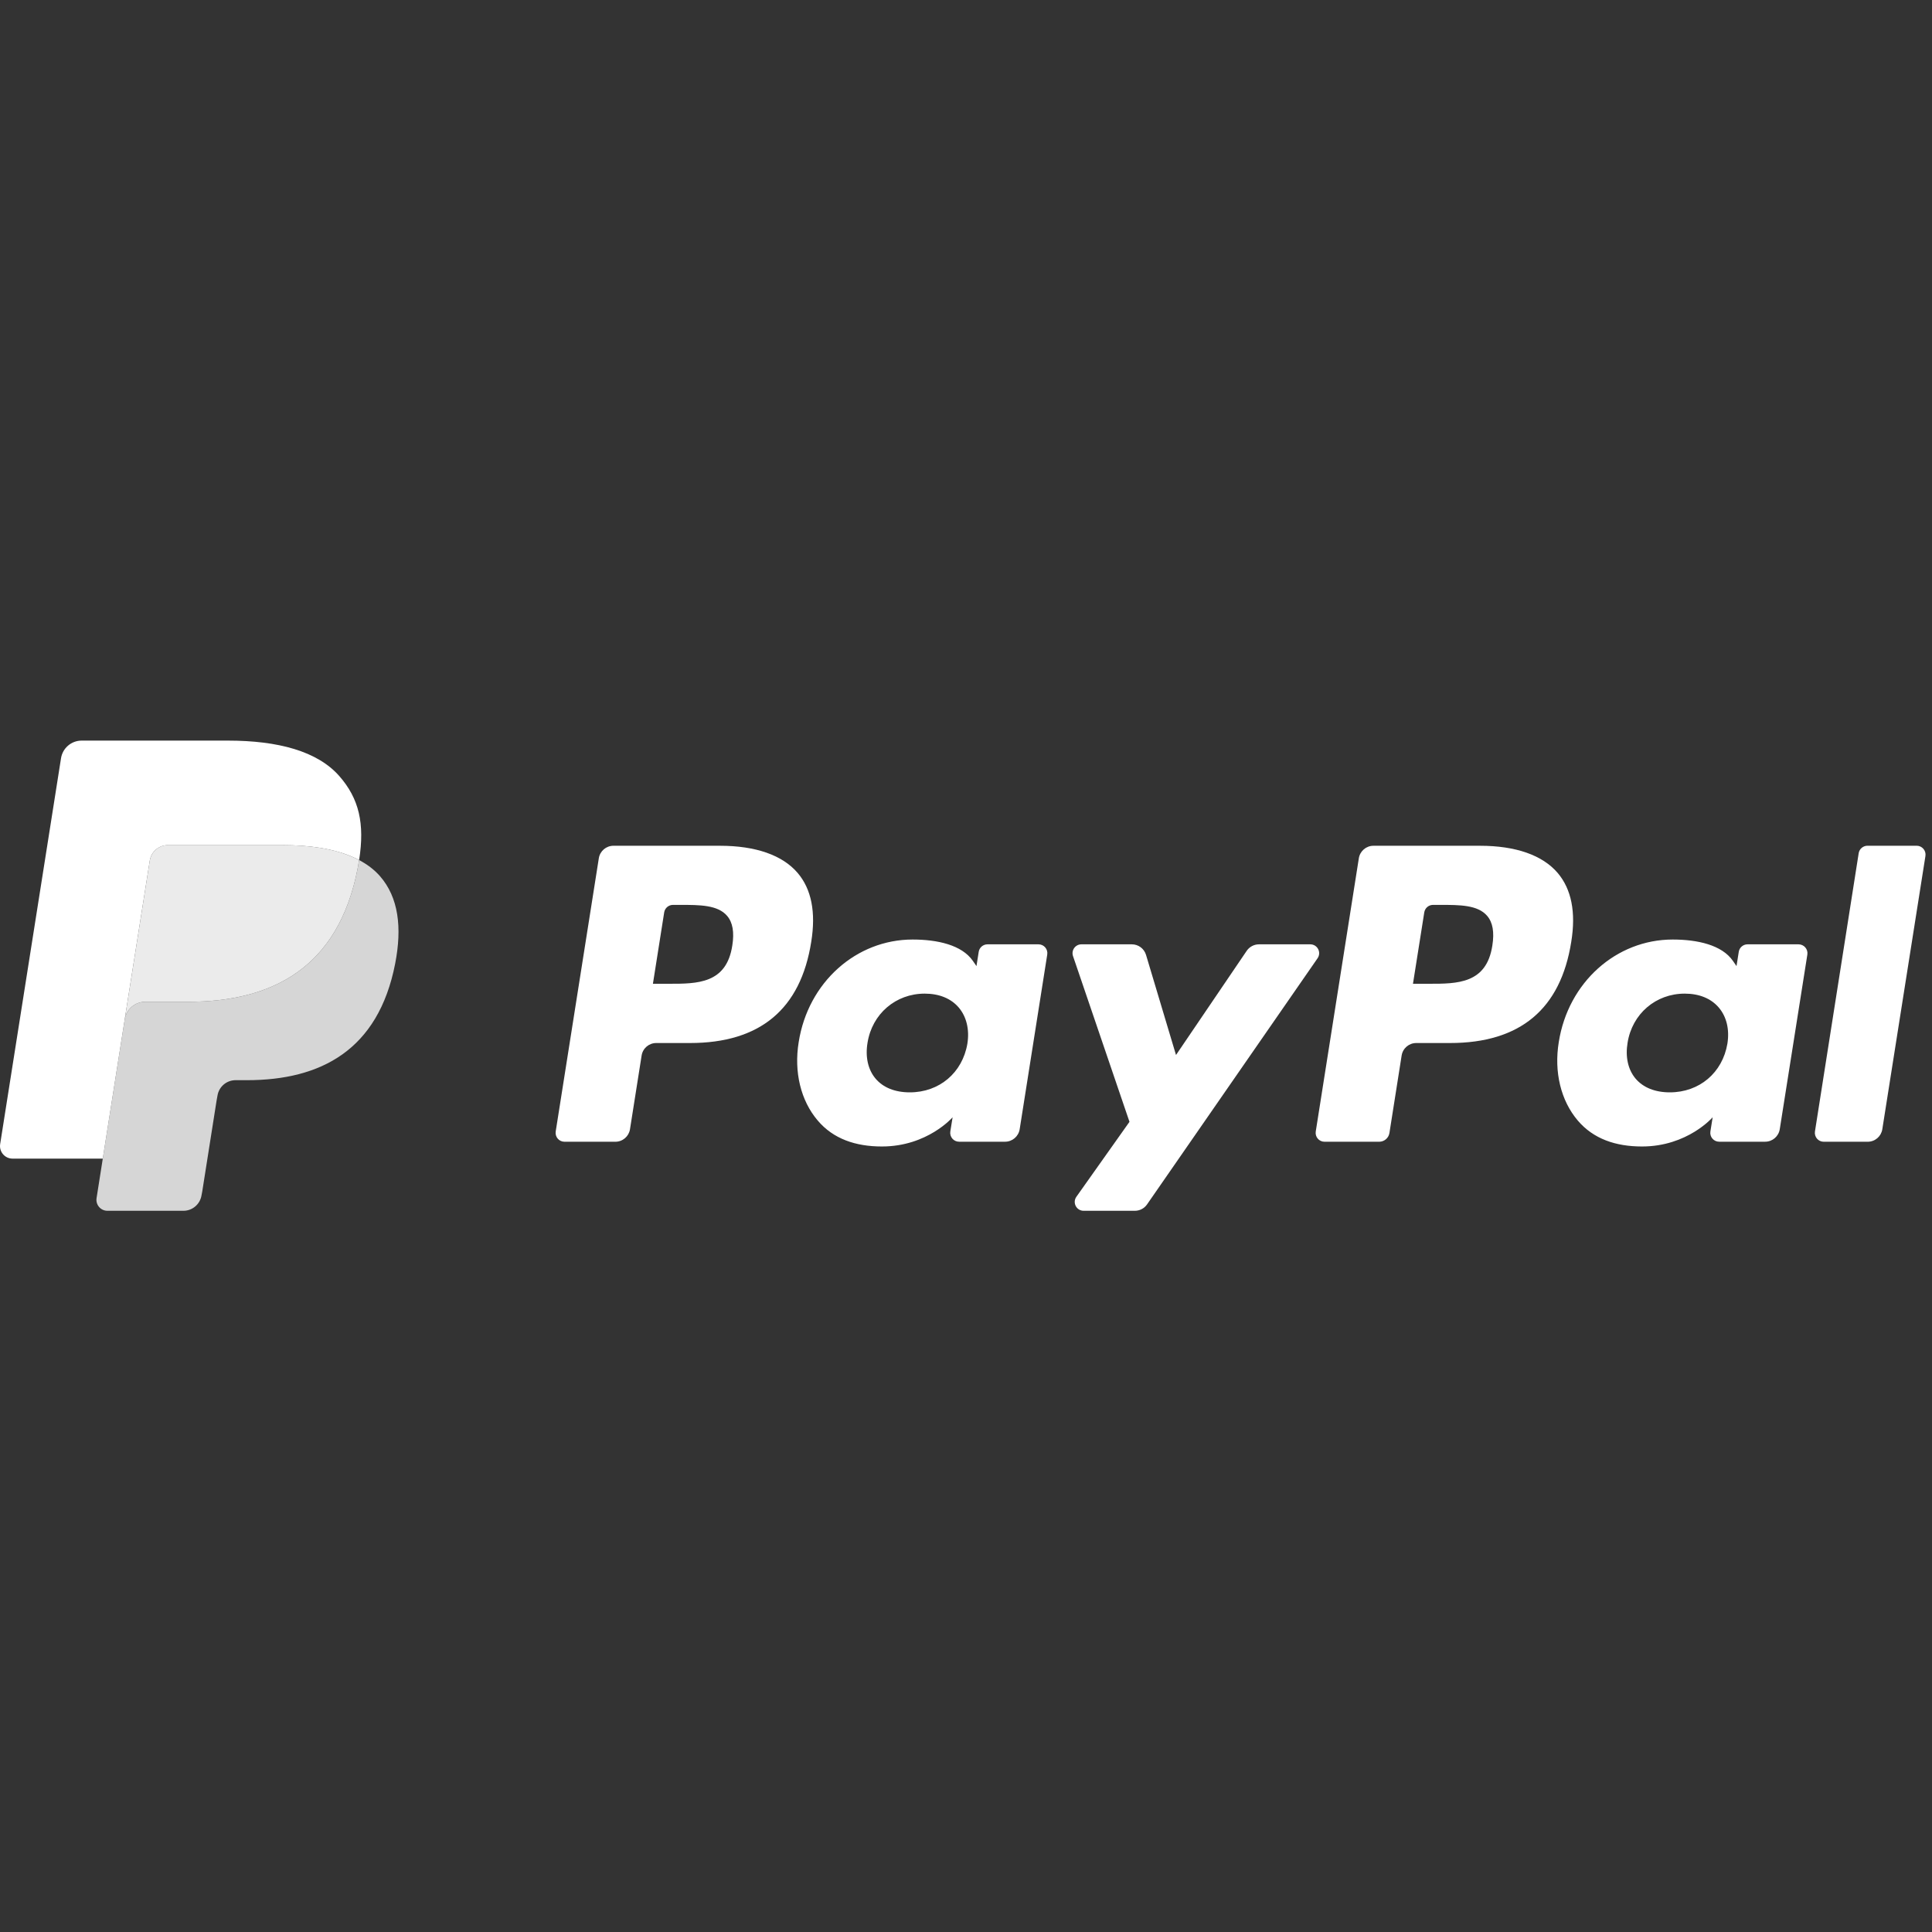 <svg width="60" height="60" viewBox="0 0 60 60" fill="none" xmlns="http://www.w3.org/2000/svg">
<rect x="0" y="0" width="60" height="60" fill="#333333" stroke="none"/>
<path d="M22.36 26.266H19.051C18.825 26.266 18.632 26.43 18.597 26.654L17.258 35.139C17.232 35.307 17.361 35.458 17.531 35.458H19.111C19.337 35.458 19.53 35.293 19.565 35.069L19.926 32.781C19.961 32.556 20.154 32.392 20.38 32.392H21.428C23.608 32.392 24.866 31.337 25.194 29.247C25.342 28.332 25.201 27.614 24.772 27.11C24.302 26.558 23.468 26.266 22.36 26.266ZM22.742 29.365C22.561 30.552 21.654 30.552 20.776 30.552H20.277L20.627 28.335C20.648 28.201 20.764 28.102 20.9 28.102H21.129C21.726 28.102 22.29 28.102 22.581 28.443C22.755 28.646 22.808 28.948 22.742 29.365Z" fill="white"/>
<path d="M32.252 29.327H30.667C30.532 29.327 30.416 29.425 30.395 29.559L30.325 30.003L30.214 29.842C29.871 29.344 29.106 29.178 28.342 29.178C26.591 29.178 25.096 30.504 24.804 32.364C24.653 33.292 24.868 34.18 25.395 34.799C25.877 35.368 26.568 35.605 27.39 35.605C28.801 35.605 29.584 34.698 29.584 34.698L29.513 35.138C29.487 35.306 29.616 35.457 29.785 35.457H31.213C31.439 35.457 31.631 35.293 31.667 35.069L32.523 29.645C32.55 29.478 32.421 29.327 32.252 29.327ZM30.043 32.411C29.89 33.316 29.172 33.924 28.255 33.924C27.795 33.924 27.427 33.776 27.191 33.497C26.957 33.219 26.868 32.824 26.942 32.383C27.085 31.486 27.816 30.858 28.718 30.858C29.168 30.858 29.534 31.008 29.775 31.29C30.016 31.575 30.112 31.972 30.043 32.411Z" fill="white"/>
<path d="M40.692 29.327H39.099C38.947 29.327 38.804 29.402 38.718 29.528L36.522 32.764L35.591 29.655C35.533 29.46 35.353 29.327 35.15 29.327H33.585C33.395 29.327 33.263 29.512 33.323 29.691L35.077 34.839L33.428 37.167C33.299 37.35 33.429 37.602 33.653 37.602H35.244C35.395 37.602 35.536 37.529 35.622 37.405L40.918 29.76C41.045 29.577 40.915 29.327 40.692 29.327Z" fill="white"/>
<path d="M45.964 26.266H42.654C42.428 26.266 42.236 26.43 42.2 26.654L40.862 35.139C40.835 35.307 40.965 35.458 41.134 35.458H42.832C42.99 35.458 43.125 35.343 43.15 35.186L43.529 32.781C43.564 32.556 43.757 32.392 43.983 32.392H45.031C47.211 32.392 48.468 31.337 48.797 29.247C48.946 28.332 48.803 27.614 48.375 27.11C47.905 26.558 47.071 26.266 45.964 26.266ZM46.346 29.365C46.165 30.552 45.258 30.552 44.38 30.552H43.881L44.232 28.335C44.253 28.201 44.368 28.102 44.504 28.102H44.733C45.33 28.102 45.894 28.102 46.185 28.443C46.359 28.646 46.412 28.948 46.346 29.365Z" fill="white"/>
<path d="M55.855 29.327H54.271C54.136 29.327 54.02 29.425 53.999 29.559L53.929 30.003L53.818 29.842C53.475 29.344 52.711 29.178 51.947 29.178C50.196 29.178 48.701 30.504 48.409 32.364C48.258 33.292 48.473 34.18 48.999 34.799C49.483 35.368 50.173 35.605 50.995 35.605C52.406 35.605 53.188 34.698 53.188 34.698L53.118 35.138C53.091 35.306 53.221 35.457 53.391 35.457H54.818C55.044 35.457 55.236 35.293 55.272 35.069L56.129 29.645C56.155 29.478 56.025 29.327 55.855 29.327ZM53.646 32.411C53.494 33.316 52.775 33.924 51.858 33.924C51.399 33.924 51.031 33.776 50.794 33.497C50.56 33.219 50.472 32.824 50.546 32.383C50.689 31.486 51.419 30.858 52.321 30.858C52.771 30.858 53.137 31.008 53.378 31.29C53.621 31.575 53.716 31.972 53.646 32.411Z" fill="white"/>
<path d="M57.723 26.498L56.365 35.139C56.339 35.307 56.468 35.458 56.637 35.458H58.003C58.23 35.458 58.422 35.293 58.457 35.069L59.796 26.584C59.823 26.417 59.693 26.265 59.524 26.265H57.995C57.86 26.266 57.744 26.364 57.723 26.498Z" fill="white"/>
<path d="M11.152 26.71C11.139 26.797 11.123 26.885 11.106 26.976C10.507 30.049 8.46 31.111 5.844 31.111H4.513C4.193 31.111 3.923 31.343 3.873 31.658L3.192 35.982L2.999 37.208C2.966 37.415 3.126 37.602 3.335 37.602H5.697C5.976 37.602 6.214 37.398 6.258 37.123L6.281 37.003L6.726 34.181L6.754 34.026C6.798 33.749 7.036 33.546 7.316 33.546H7.669C9.957 33.546 11.748 32.617 12.272 29.928C12.491 28.805 12.377 27.868 11.799 27.208C11.624 27.009 11.406 26.844 11.152 26.71Z" fill="white" fill-opacity="0.8"/>
<path d="M10.526 26.46C10.435 26.434 10.34 26.409 10.244 26.388C10.146 26.366 10.047 26.347 9.944 26.331C9.585 26.273 9.192 26.245 8.77 26.245H5.213C5.125 26.245 5.042 26.265 4.967 26.301C4.803 26.38 4.681 26.535 4.652 26.725L3.895 31.519L3.873 31.658C3.923 31.343 4.193 31.111 4.513 31.111H5.844C8.46 31.111 10.507 30.049 11.106 26.976C11.124 26.885 11.139 26.797 11.152 26.71C11.001 26.63 10.837 26.561 10.66 26.502C10.617 26.488 10.572 26.474 10.526 26.46Z" fill="white" fill-opacity="0.9"/>
<path d="M4.652 26.725C4.681 26.535 4.803 26.38 4.967 26.302C5.042 26.266 5.125 26.246 5.213 26.246H8.77C9.192 26.246 9.585 26.273 9.944 26.331C10.047 26.348 10.146 26.367 10.243 26.388C10.34 26.41 10.435 26.434 10.526 26.461C10.572 26.474 10.617 26.488 10.661 26.502C10.837 26.561 11.001 26.63 11.153 26.71C11.331 25.574 11.151 24.801 10.537 24.101C9.86 23.33 8.639 23 7.075 23H2.536C2.217 23 1.945 23.232 1.895 23.548L0.005 35.531C-0.032 35.768 0.15 35.982 0.39 35.982H3.192L3.895 31.518L4.652 26.725Z" fill="white"/>
</svg>
